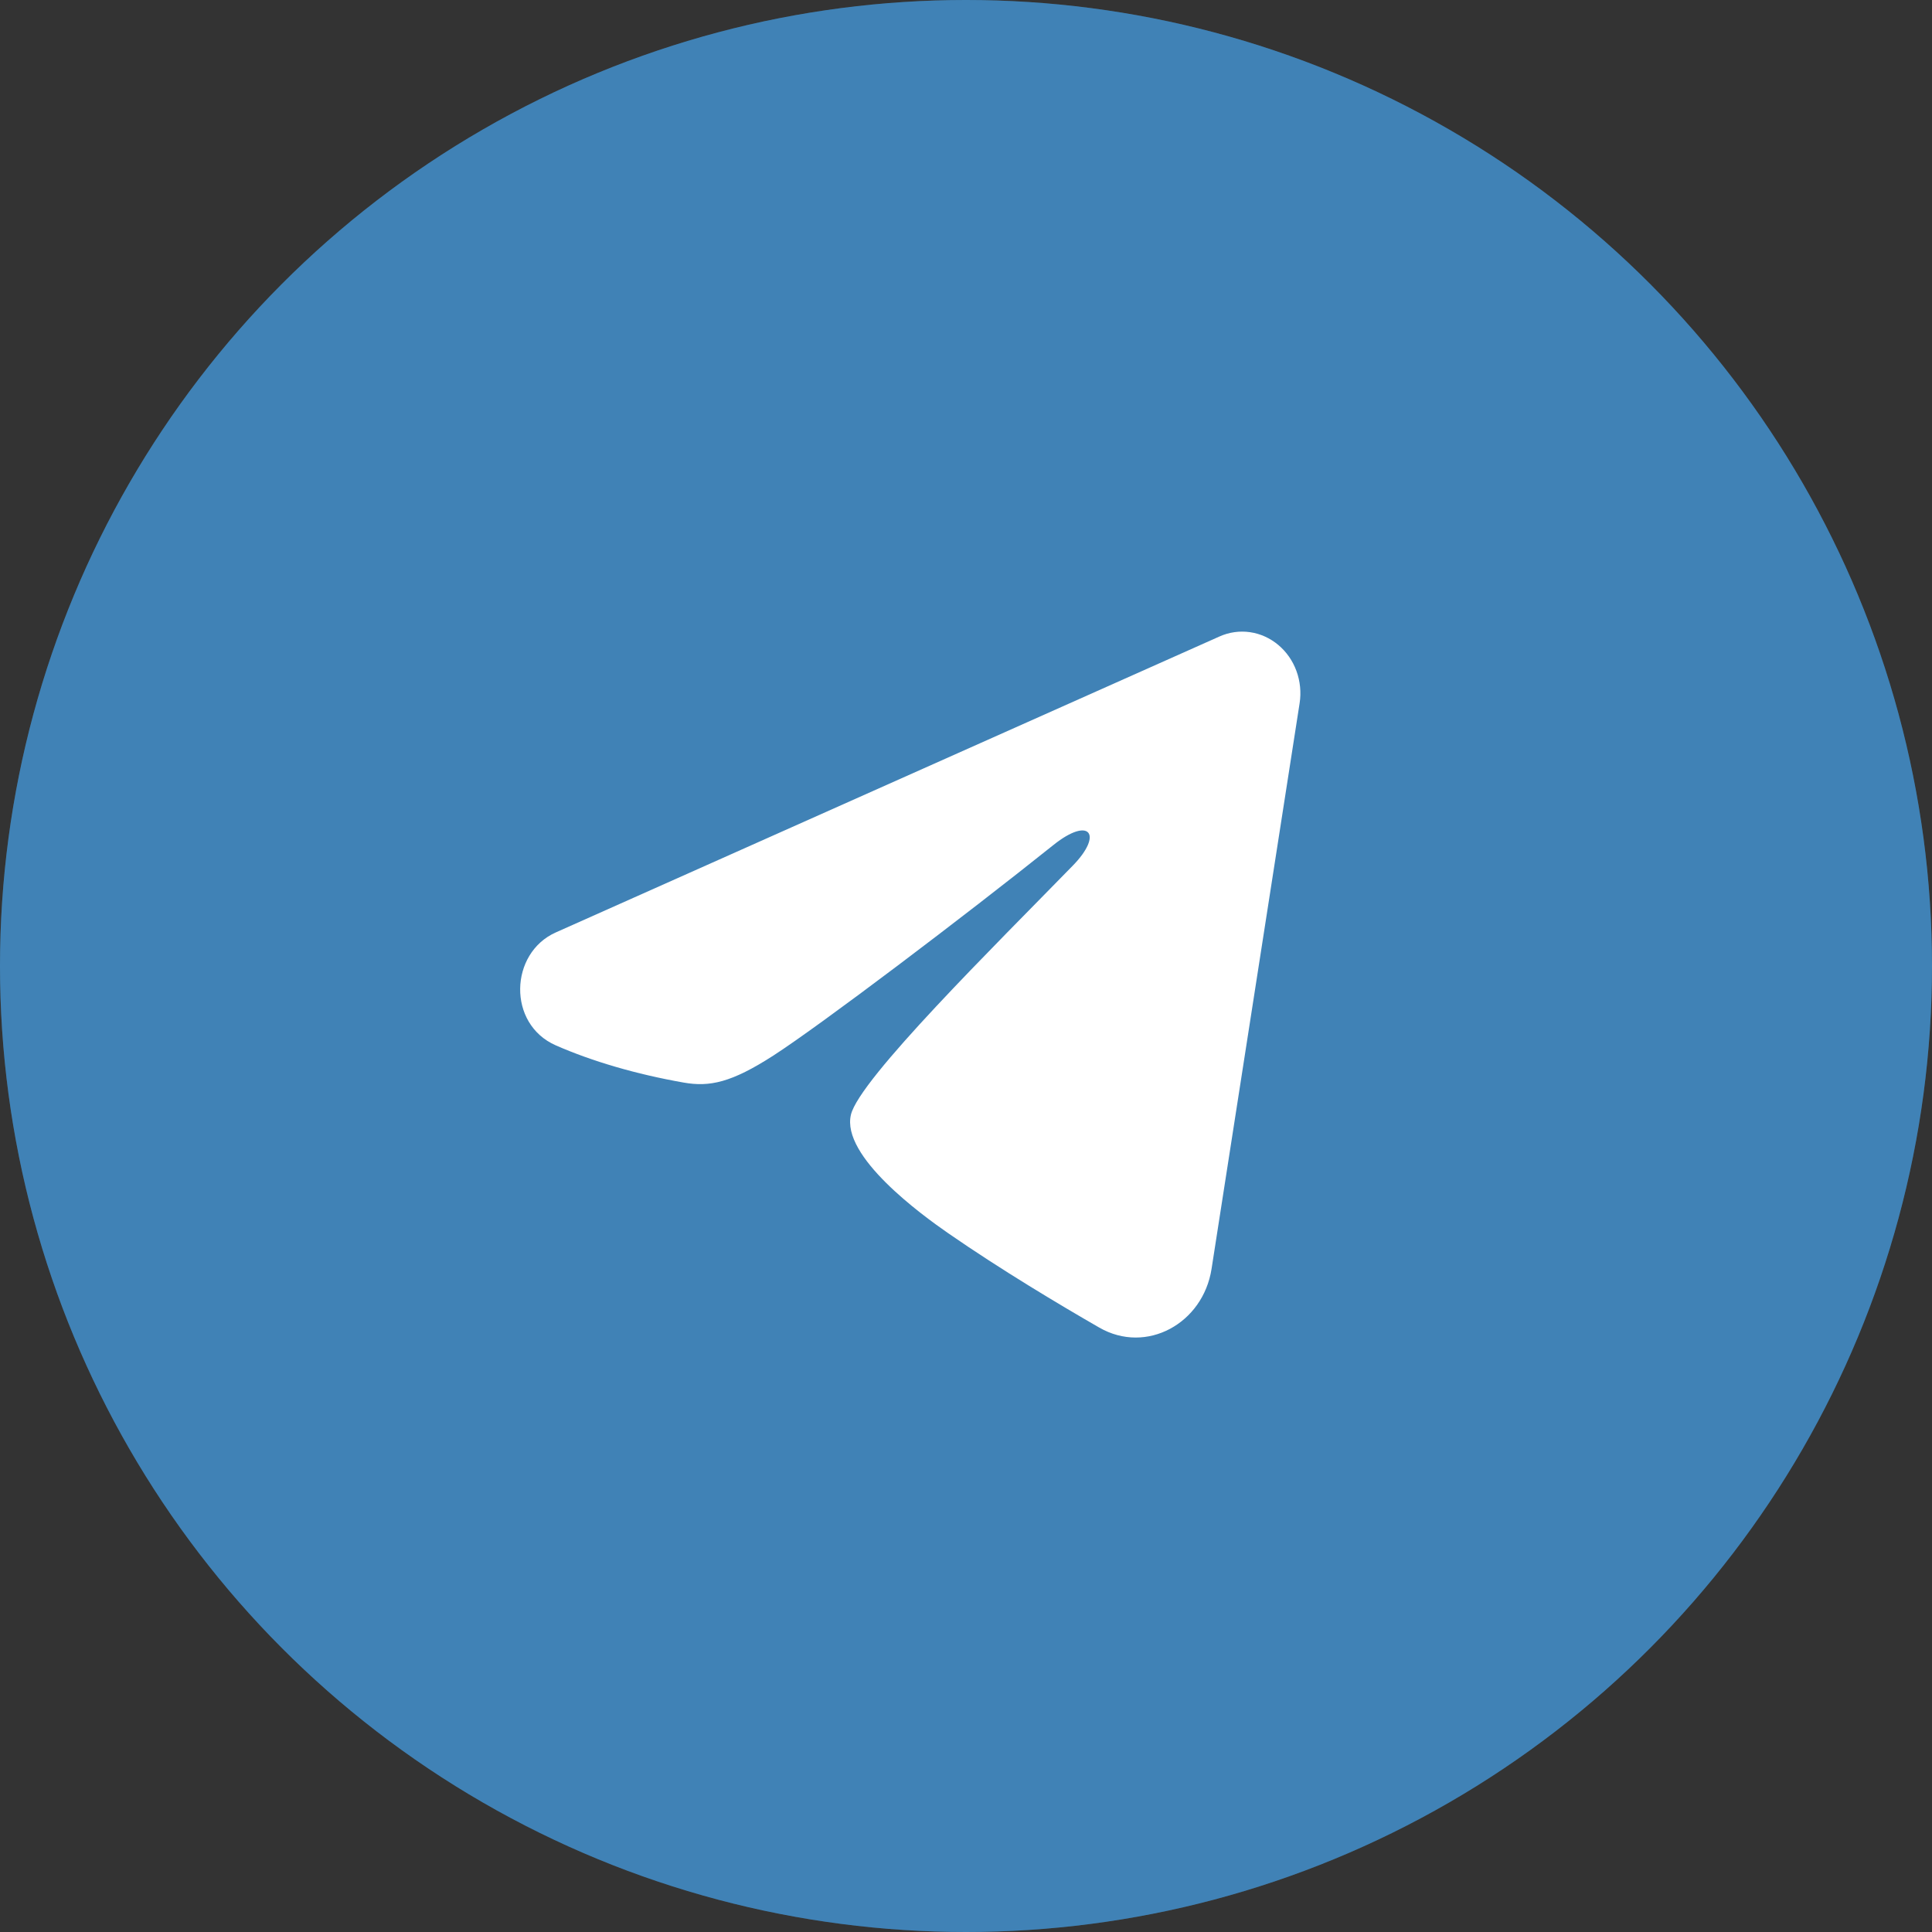 <?xml version="1.0" encoding="UTF-8"?> <svg xmlns="http://www.w3.org/2000/svg" width="52" height="52" viewBox="0 0 52 52" fill="none"><rect x="0" y="0" width="52" height="52" fill="#333333" stroke="none"/><circle cx="26" cy="26" r="26" fill="#50A3E4"></circle><circle cx="26" cy="26" r="26" fill="black" fill-opacity="0.2"></circle><path fill-rule="evenodd" clip-rule="evenodd" d="M32.825 17.13C33.083 17.015 33.366 16.975 33.643 17.015C33.921 17.055 34.183 17.173 34.403 17.357C34.623 17.54 34.793 17.783 34.894 18.06C34.995 18.336 35.025 18.637 34.979 18.929L32.609 34.153C32.38 35.621 30.858 36.463 29.587 35.732C28.523 35.12 26.943 34.177 25.522 33.193C24.812 32.701 22.636 31.124 22.903 30.002C23.133 29.042 26.79 25.437 28.879 23.294C29.7 22.451 29.326 21.966 28.357 22.74C25.952 24.664 22.09 27.588 20.813 28.412C19.687 29.137 19.1 29.262 18.398 29.137C17.117 28.912 15.929 28.562 14.959 28.136C13.649 27.561 13.713 25.653 14.958 25.097L32.825 17.13Z" fill="white"></path></svg> 